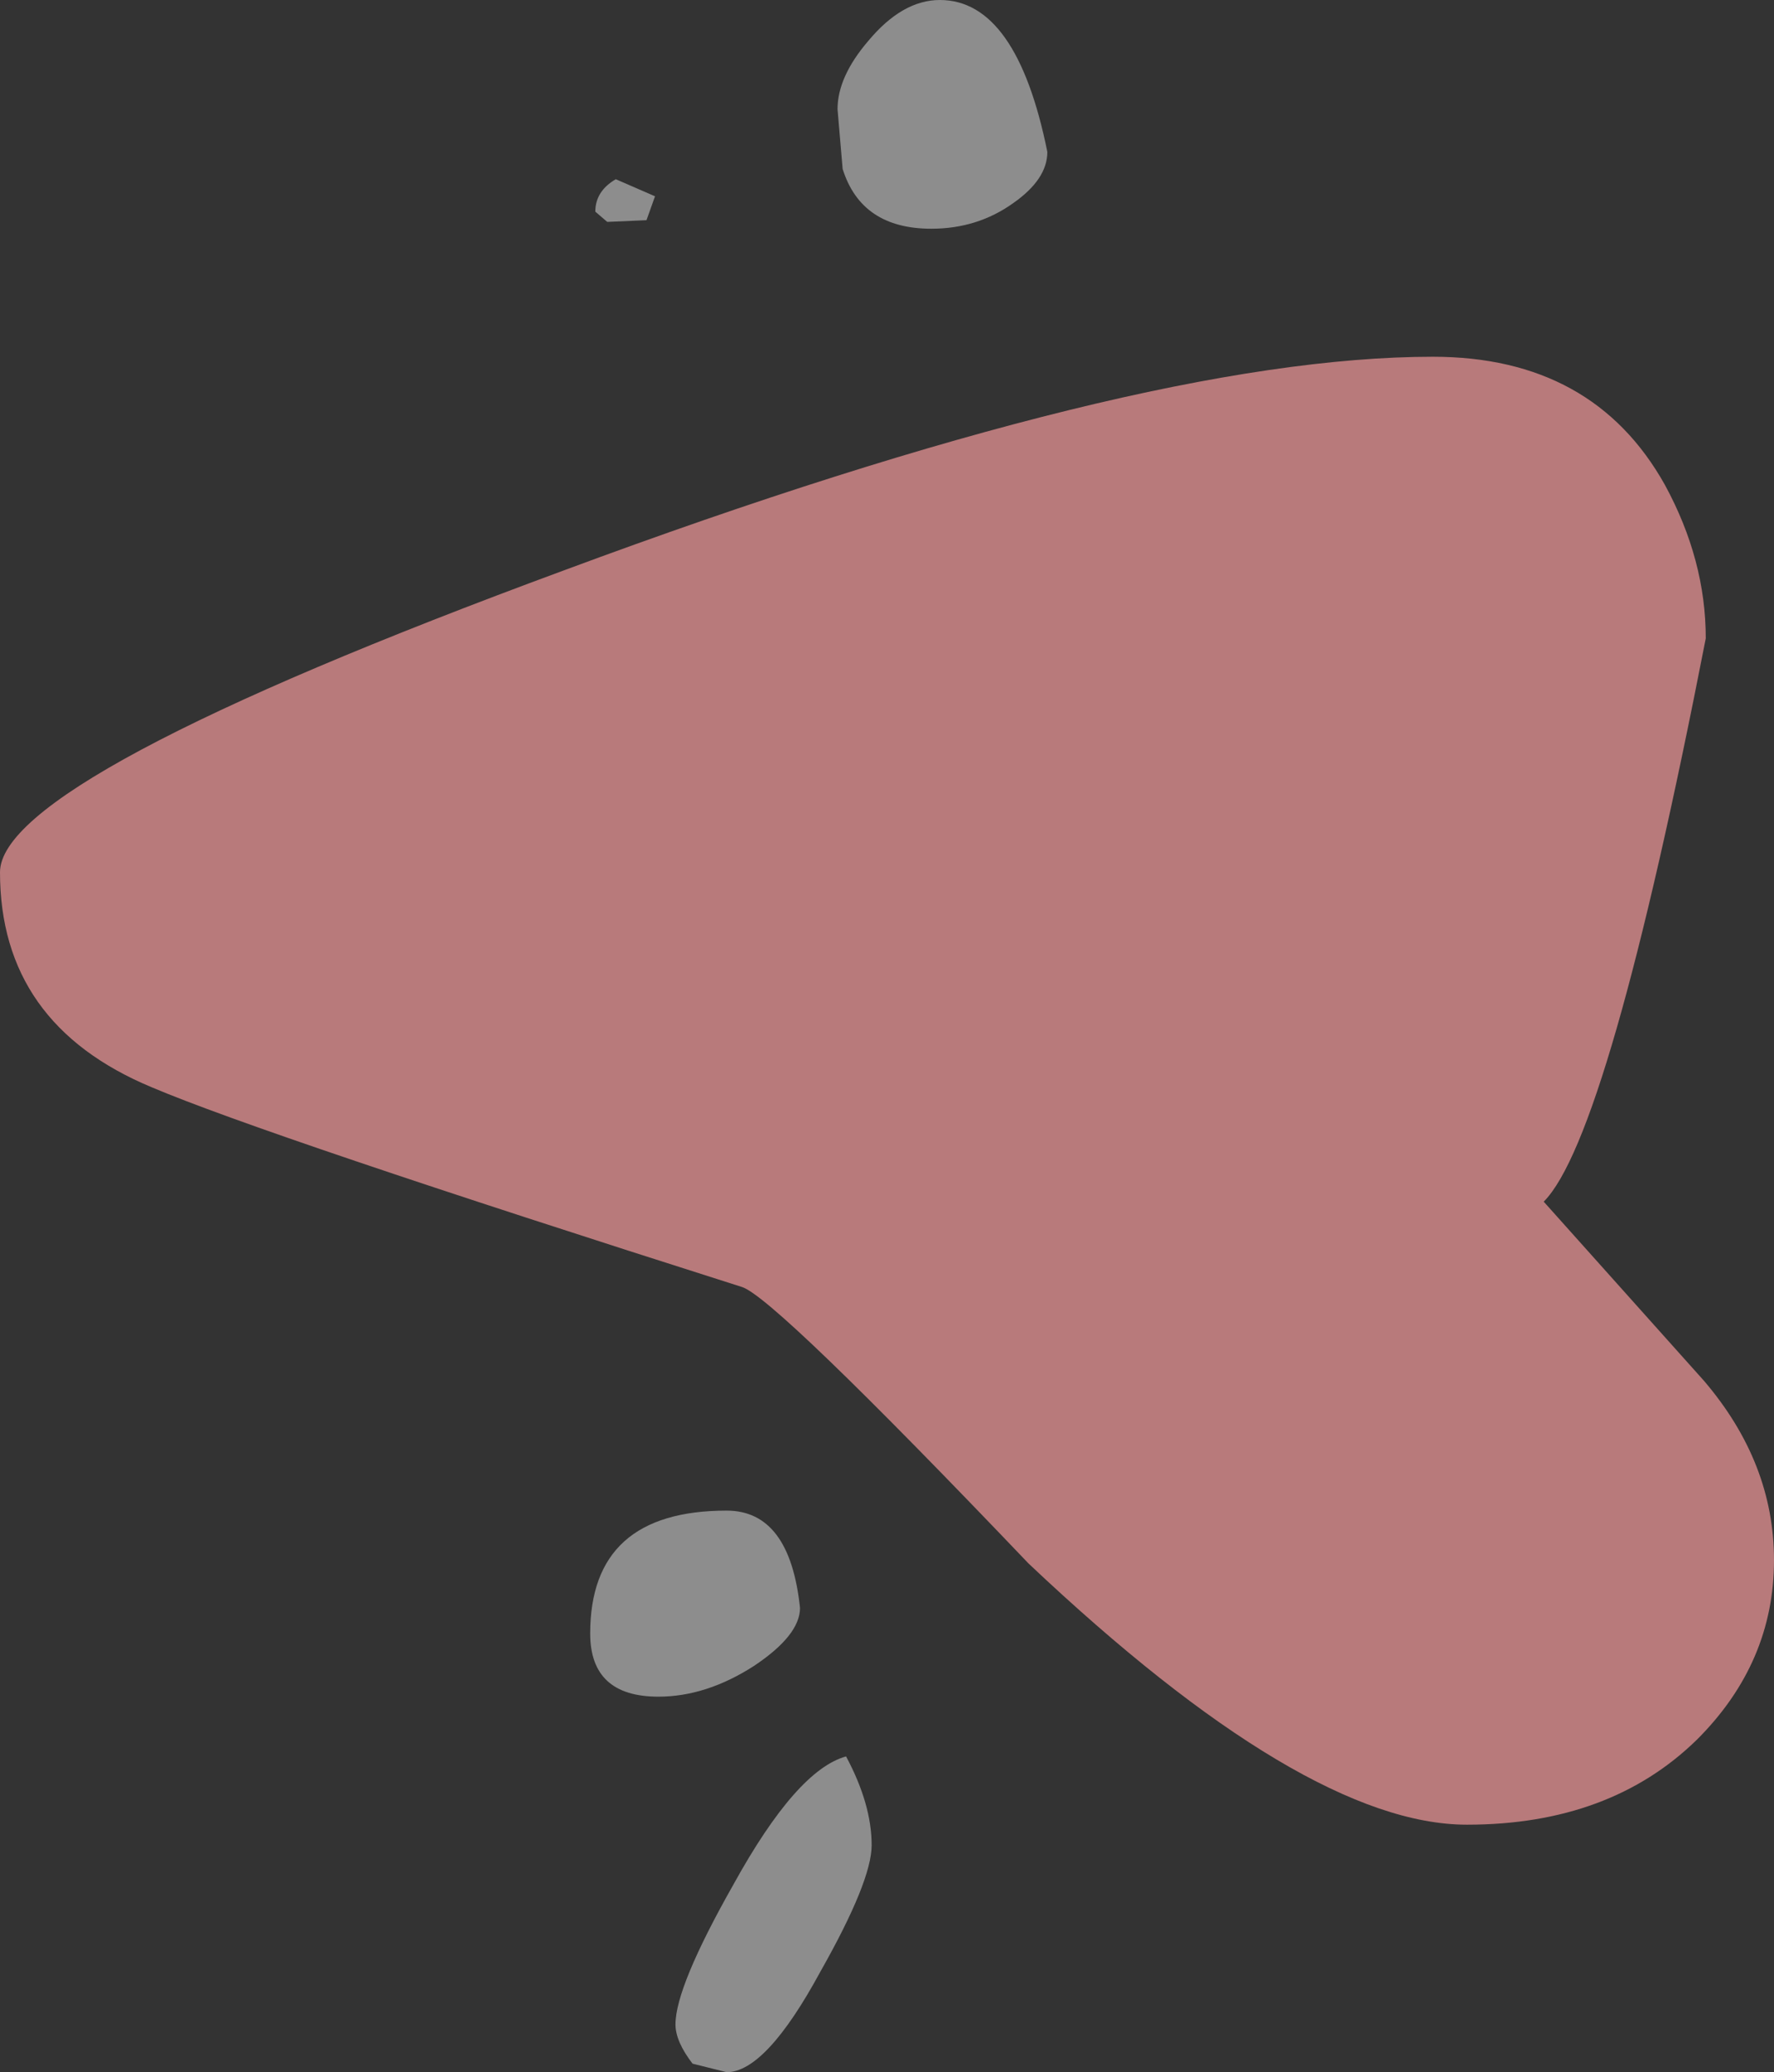 <?xml version="1.0" encoding="UTF-8" standalone="no"?>
<svg xmlns:xlink="http://www.w3.org/1999/xlink" height="60.7px" width="52.0px" xmlns="http://www.w3.org/2000/svg">
  <rect width="100%" height="100%" fill="#333333" stroke="none"/>
  <g transform="matrix(1.0, 0.0, 0.0, 1.0, -462.85, -172.55)">
    <path d="M493.55 177.0 Q493.55 177.8 492.55 178.5 491.5 179.25 490.15 179.25 488.1 179.25 487.55 177.5 L487.4 175.75 Q487.4 174.8 488.3 173.75 489.3 172.55 490.4 172.55 492.65 172.55 493.55 177.0 M482.05 178.3 L481.8 179.0 480.65 179.05 480.3 178.75 Q480.3 178.15 480.9 177.8 L482.05 178.3 M482.15 222.25 Q480.15 222.25 480.15 220.4 480.15 216.8 484.15 216.8 486.0 216.8 486.3 219.65 486.3 220.45 484.95 221.35 483.55 222.25 482.15 222.25 M483.15 233.0 Q482.65 232.35 482.65 231.85 482.65 230.75 484.35 227.75 486.2 224.4 487.65 224.0 488.4 225.4 488.4 226.6 488.4 227.65 486.9 230.3 485.3 233.25 484.15 233.25 L483.15 233.0" fill="#ffffff" fill-opacity="0.443" fill-rule="evenodd" stroke="none"/>
    <path d="M511.65 186.75 Q512.85 188.95 512.85 191.25 510.0 205.85 508.1 207.75 L512.8 213.0 Q514.85 215.4 514.85 218.25 514.85 221.25 512.6 223.5 510.05 226.0 505.85 226.0 501.1 226.0 493.0 218.35 485.55 210.55 484.6 210.25 470.6 205.8 467.3 204.4 462.85 202.55 462.85 198.1 462.85 195.35 479.4 189.25 496.25 183.0 504.85 183.0 509.55 183.0 511.65 186.75" fill="#b87a7b" fill-rule="evenodd" stroke="none"/>
  </g>
</svg>
